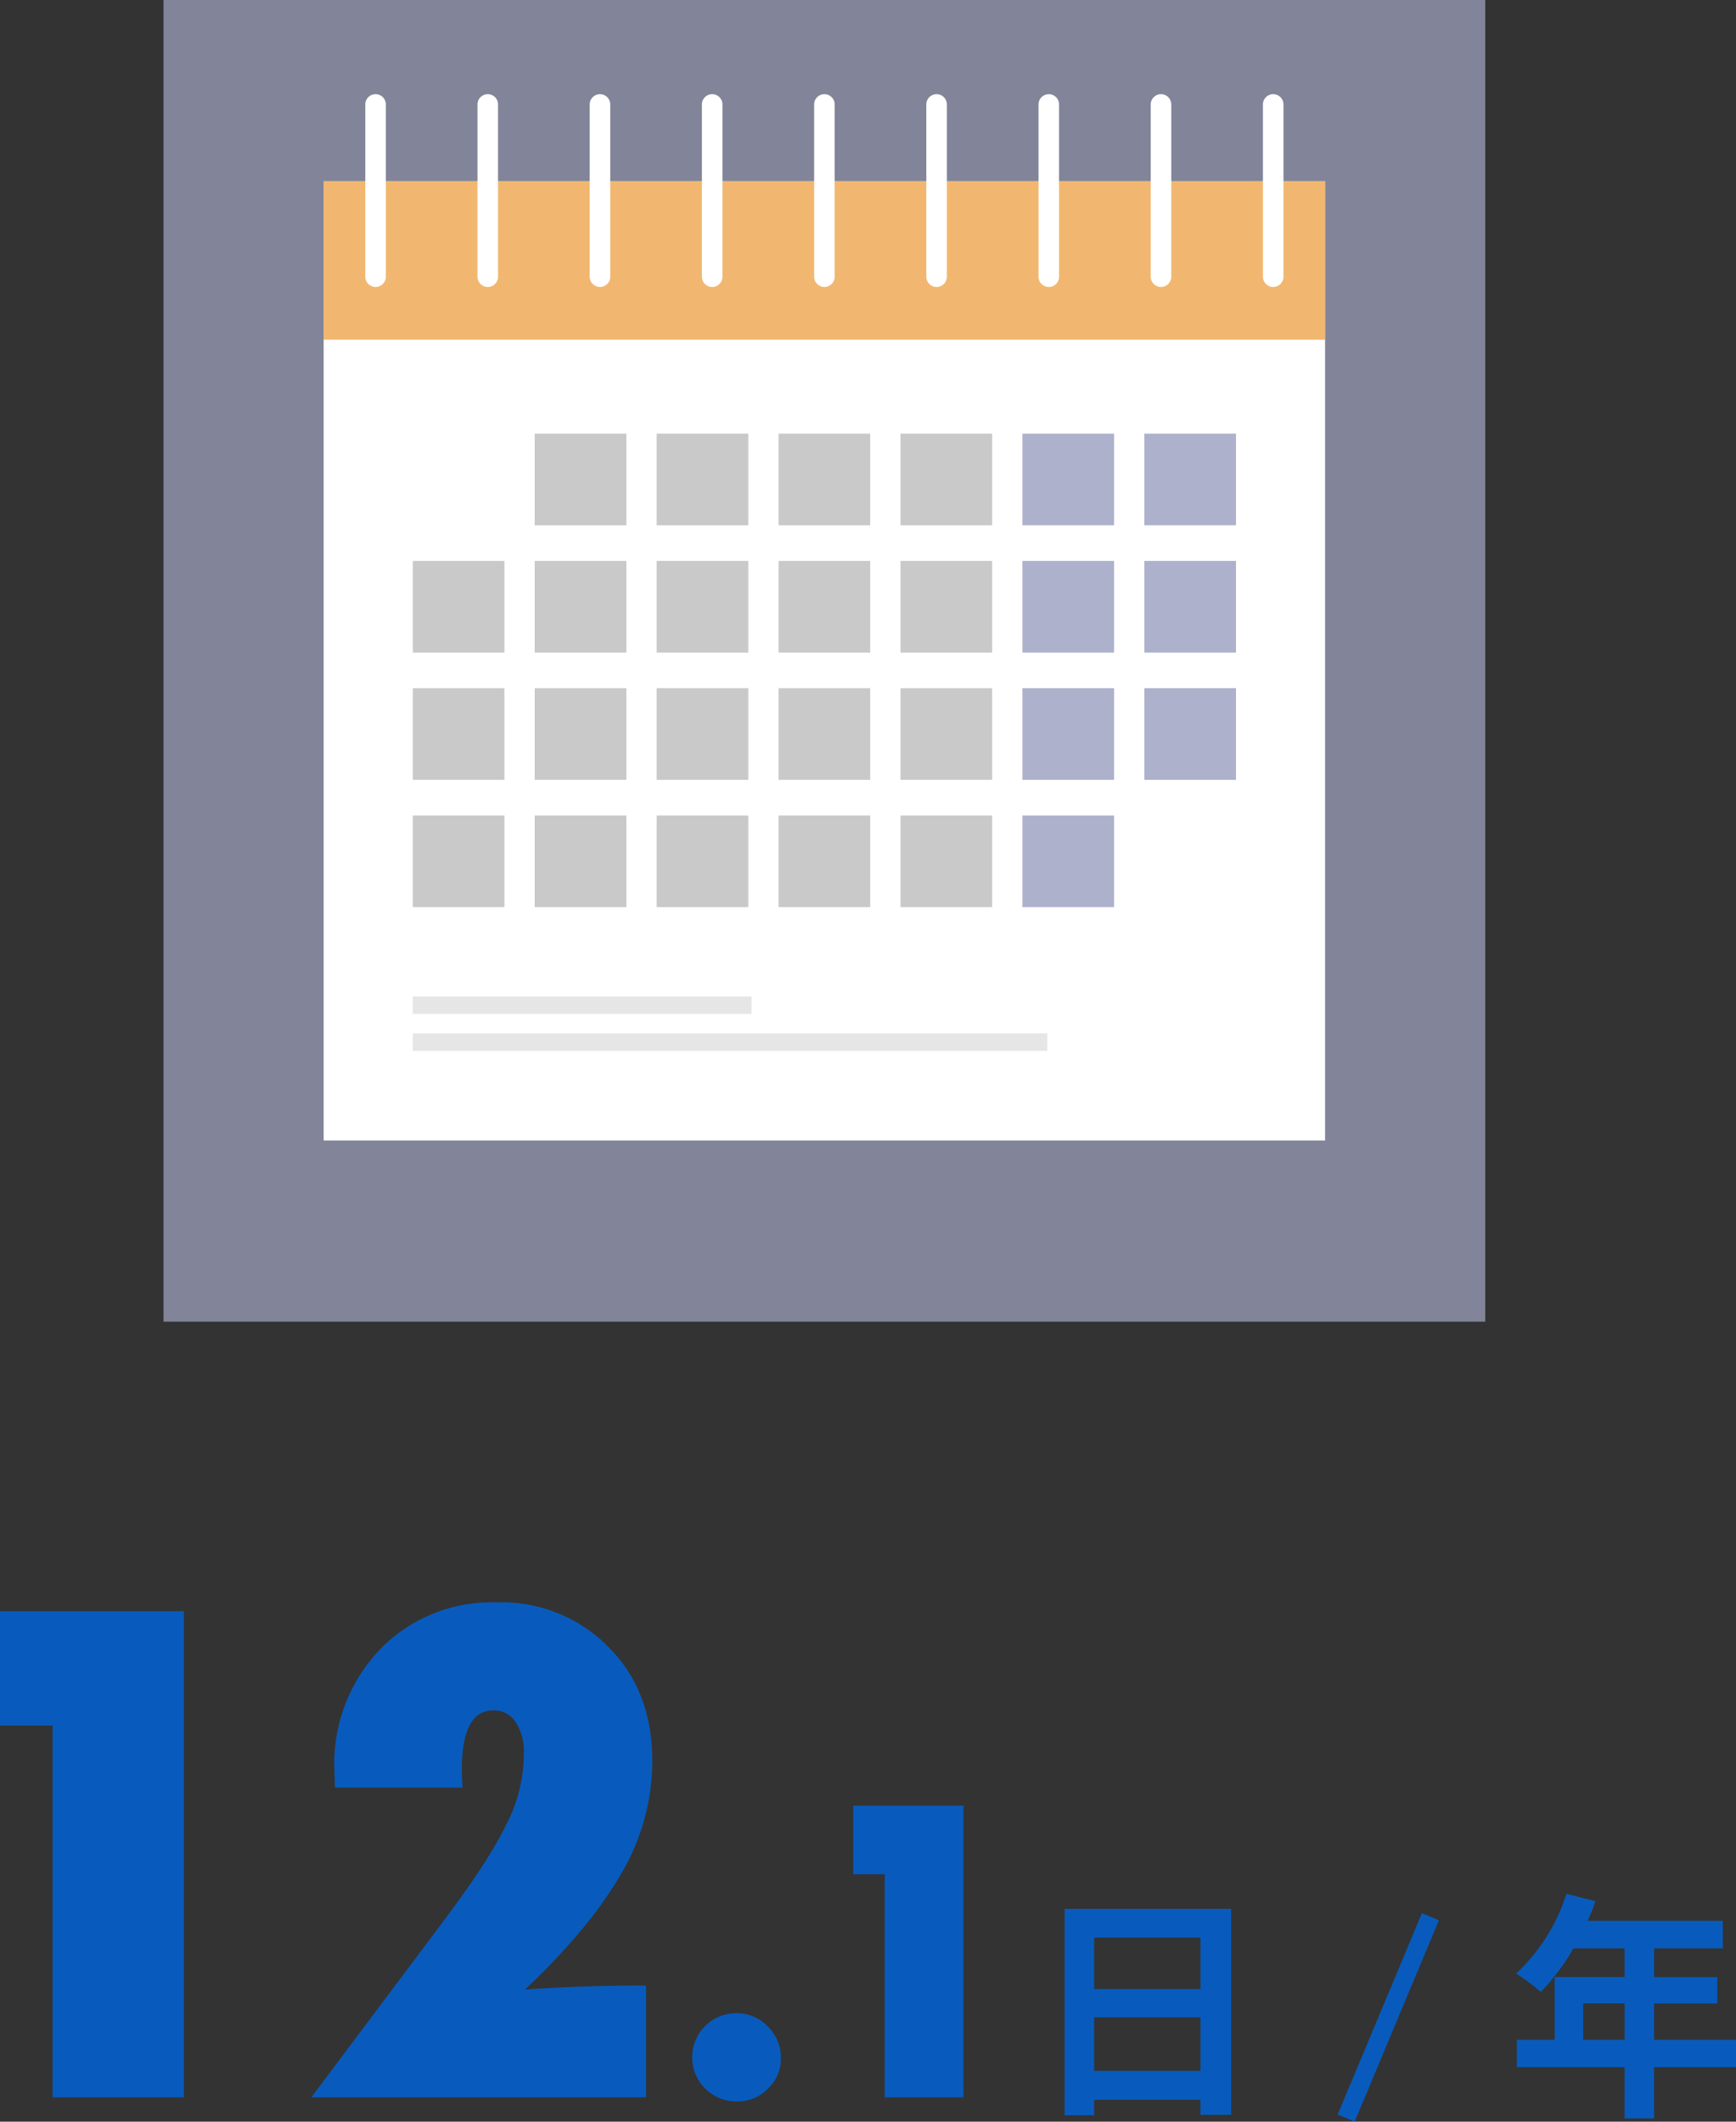 <svg id="Group_4943" data-name="Group 4943" xmlns="http://www.w3.org/2000/svg" xmlns:xlink="http://www.w3.org/1999/xlink" width="188.465" height="230.343" viewBox="0 0 188.465 230.343">
  <rect x="0" y="0" width="188.465" height="230.343" fill="#333333" stroke="none"/>
  <defs>
    <clipPath id="clip-path">
      <rect id="Rectangle_3846" data-name="Rectangle 3846" width="188.465" height="230.343" fill="none"/>
    </clipPath>
  </defs>
  <path id="Path_12070" data-name="Path 12070" d="M0,174.926v12.407H5.708V227.7H19.961V174.926Z" fill="#085bbd"/>
  <g id="Group_4942" data-name="Group 4942">
    <g id="Group_4941" data-name="Group 4941" clip-path="url(#clip-path)">
      <path id="Path_12071" data-name="Path 12071" d="M70.137,227.7H33.8l14.424-19.243q2.46-3.282,4.136-5.862a42.7,42.7,0,0,0,2.631-4.563,16.807,16.807,0,0,0,1.88-7.656,5.85,5.85,0,0,0-.888-3.418,2.814,2.814,0,0,0-2.427-1.265q-3.419,0-3.418,6.426c0,.228.005.5.017.82s.028.7.051,1.128H36.367l-.068-1.914A18.017,18.017,0,0,1,41.221,179.1,16.872,16.872,0,0,1,53.9,173.969a16.224,16.224,0,0,1,12.168,4.853q4.75,4.752,4.751,12.407a24.233,24.233,0,0,1-3.247,11.963,43.62,43.62,0,0,1-4.256,6.1,72.674,72.674,0,0,1-6.34,6.717q3.211-.24,6.477-.342t6.682-.1Z" fill="#085bbd"/>
      <path id="Path_12072" data-name="Path 12072" d="M84.772,223.474a4.44,4.44,0,0,1-1.415,3.3,4.574,4.574,0,0,1-3.363,1.374,4.789,4.789,0,0,1-3.425-1.395,4.666,4.666,0,0,1-1.415-3.425,4.759,4.759,0,0,1,4.758-4.757,4.654,4.654,0,0,1,3.445,1.435,4.716,4.716,0,0,1,1.415,3.466" fill="#085bbd"/>
      <path id="Path_12073" data-name="Path 12073" d="M104.6,227.7H96.051v-24.22H92.626v-7.444H104.6Z" fill="#085bbd"/>
      <path id="Path_12074" data-name="Path 12074" d="M133.656,207.236V229.6h-3.328v-1.639H118.784v1.691h-3.2V207.236Zm-14.872,8.71h11.544v-5.59H118.784Zm11.544,3.068H118.784v5.824h11.544Z" fill="#085bbd"/>
      <path id="Path_12075" data-name="Path 12075" d="M188.465,224.422h-8.893v5.565h-3.2v-5.565h-11.7v-2.964h4.108v-6.812h7.592v-3.12H170.81a23.309,23.309,0,0,1-3.536,4.732,24.052,24.052,0,0,0-2.678-2,20.05,20.05,0,0,0,5.46-8.658l3.146.806a16.6,16.6,0,0,1-.858,2.132h14.691v2.99h-7.463v3.12h6.865v2.86h-6.865v3.952h8.893Zm-12.091-6.916h-4.5v3.952h4.5Z" fill="#085bbd"/>
      <line id="Line_429" data-name="Line 429" y1="21.867" x2="9.146" transform="translate(146.143 208.09)" fill="none" stroke="#085bbd" stroke-miterlimit="10" stroke-width="2"/>
      <rect id="Rectangle_3815" data-name="Rectangle 3815" width="143.488" height="143.488" transform="translate(17.753 0)" fill="#828599"/>
      <rect id="Rectangle_3816" data-name="Rectangle 3816" width="108.715" height="104.152" transform="translate(35.139 19.668)" fill="#fff"/>
      <rect id="Rectangle_3817" data-name="Rectangle 3817" width="108.715" height="17.21" transform="translate(35.139 19.668)" fill="#f1b770"/>
      <path id="Path_12076" data-name="Path 12076" d="M40.772,31.155h0a1.115,1.115,0,0,1-1.115-1.115v-18.7a1.115,1.115,0,1,1,2.23,0v18.7a1.115,1.115,0,0,1-1.115,1.115" fill="#fff"/>
      <path id="Path_12077" data-name="Path 12077" d="M52.953,31.155h0a1.115,1.115,0,0,1-1.115-1.115v-18.7a1.115,1.115,0,1,1,2.23,0v18.7a1.115,1.115,0,0,1-1.115,1.115" fill="#fff"/>
      <path id="Path_12078" data-name="Path 12078" d="M65.135,31.155h0A1.115,1.115,0,0,1,64.02,30.04v-18.7a1.115,1.115,0,0,1,2.23,0v18.7a1.115,1.115,0,0,1-1.115,1.115" fill="#fff"/>
      <path id="Path_12079" data-name="Path 12079" d="M77.316,31.155h0A1.115,1.115,0,0,1,76.2,30.04v-18.7a1.115,1.115,0,0,1,2.23,0v18.7a1.115,1.115,0,0,1-1.115,1.115" fill="#fff"/>
      <path id="Path_12080" data-name="Path 12080" d="M89.5,31.155h0a1.115,1.115,0,0,1-1.115-1.115v-18.7a1.115,1.115,0,1,1,2.23,0v18.7A1.115,1.115,0,0,1,89.5,31.155" fill="#fff"/>
      <path id="Path_12081" data-name="Path 12081" d="M101.678,31.155h0a1.115,1.115,0,0,1-1.115-1.115v-18.7a1.115,1.115,0,1,1,2.23,0v18.7a1.115,1.115,0,0,1-1.115,1.115" fill="#fff"/>
      <path id="Path_12082" data-name="Path 12082" d="M113.86,31.155h0a1.115,1.115,0,0,1-1.115-1.115v-18.7a1.115,1.115,0,1,1,2.23,0v18.7a1.115,1.115,0,0,1-1.115,1.115" fill="#fff"/>
      <path id="Path_12083" data-name="Path 12083" d="M126.041,31.155h0a1.115,1.115,0,0,1-1.115-1.115v-18.7a1.115,1.115,0,1,1,2.23,0v18.7a1.115,1.115,0,0,1-1.115,1.115" fill="#fff"/>
      <path id="Path_12084" data-name="Path 12084" d="M138.222,31.155h0a1.115,1.115,0,0,1-1.115-1.115v-18.7a1.115,1.115,0,0,1,2.23,0v18.7a1.115,1.115,0,0,1-1.115,1.115" fill="#fff"/>
      <rect id="Rectangle_3818" data-name="Rectangle 3818" width="36.781" height="1.897" transform="translate(44.81 108.186)" fill="#e6e6e6"/>
      <rect id="Rectangle_3819" data-name="Rectangle 3819" width="68.893" height="1.897" transform="translate(44.81 112.194)" fill="#e6e6e6"/>
      <rect id="Rectangle_3820" data-name="Rectangle 3820" width="9.951" height="9.951" transform="translate(58.048 47.079)" fill="#c9c9c9"/>
      <rect id="Rectangle_3821" data-name="Rectangle 3821" width="9.951" height="9.951" transform="translate(71.285 47.079)" fill="#c9c9c9"/>
      <rect id="Rectangle_3822" data-name="Rectangle 3822" width="9.951" height="9.951" transform="translate(84.522 47.079)" fill="#c9c9c9"/>
      <rect id="Rectangle_3823" data-name="Rectangle 3823" width="9.951" height="9.951" transform="translate(97.759 47.079)" fill="#c9c9c9"/>
      <rect id="Rectangle_3824" data-name="Rectangle 3824" width="9.951" height="9.951" transform="translate(110.996 47.079)" fill="#adb1cc"/>
      <rect id="Rectangle_3825" data-name="Rectangle 3825" width="9.951" height="9.951" transform="translate(124.233 47.079)" fill="#adb1cc"/>
      <rect id="Rectangle_3826" data-name="Rectangle 3826" width="9.951" height="9.951" transform="translate(44.81 60.898)" fill="#c9c9c9"/>
      <rect id="Rectangle_3827" data-name="Rectangle 3827" width="9.951" height="9.951" transform="translate(58.048 60.898)" fill="#c9c9c9"/>
      <rect id="Rectangle_3828" data-name="Rectangle 3828" width="9.951" height="9.951" transform="translate(71.285 60.898)" fill="#c9c9c9"/>
      <rect id="Rectangle_3829" data-name="Rectangle 3829" width="9.951" height="9.951" transform="translate(84.522 60.898)" fill="#c9c9c9"/>
      <rect id="Rectangle_3830" data-name="Rectangle 3830" width="9.951" height="9.951" transform="translate(97.759 60.898)" fill="#c9c9c9"/>
      <rect id="Rectangle_3831" data-name="Rectangle 3831" width="9.951" height="9.951" transform="translate(110.996 60.898)" fill="#adb1cc"/>
      <rect id="Rectangle_3832" data-name="Rectangle 3832" width="9.951" height="9.951" transform="translate(124.233 60.898)" fill="#adb1cc"/>
      <rect id="Rectangle_3833" data-name="Rectangle 3833" width="9.951" height="9.951" transform="translate(44.81 74.716)" fill="#c9c9c9"/>
      <rect id="Rectangle_3834" data-name="Rectangle 3834" width="9.951" height="9.951" transform="translate(58.048 74.716)" fill="#c9c9c9"/>
      <rect id="Rectangle_3835" data-name="Rectangle 3835" width="9.951" height="9.951" transform="translate(71.285 74.716)" fill="#c9c9c9"/>
      <rect id="Rectangle_3836" data-name="Rectangle 3836" width="9.951" height="9.951" transform="translate(84.522 74.716)" fill="#c9c9c9"/>
      <rect id="Rectangle_3837" data-name="Rectangle 3837" width="9.951" height="9.951" transform="translate(97.759 74.716)" fill="#c9c9c9"/>
      <rect id="Rectangle_3838" data-name="Rectangle 3838" width="9.951" height="9.951" transform="translate(110.996 74.716)" fill="#adb1cc"/>
      <rect id="Rectangle_3839" data-name="Rectangle 3839" width="9.951" height="9.951" transform="translate(124.233 74.716)" fill="#adb1cc"/>
      <rect id="Rectangle_3840" data-name="Rectangle 3840" width="9.951" height="9.951" transform="translate(44.81 88.535)" fill="#c9c9c9"/>
      <rect id="Rectangle_3841" data-name="Rectangle 3841" width="9.951" height="9.951" transform="translate(58.048 88.535)" fill="#c9c9c9"/>
      <rect id="Rectangle_3842" data-name="Rectangle 3842" width="9.951" height="9.951" transform="translate(71.285 88.535)" fill="#c9c9c9"/>
      <rect id="Rectangle_3843" data-name="Rectangle 3843" width="9.951" height="9.951" transform="translate(84.522 88.535)" fill="#c9c9c9"/>
      <rect id="Rectangle_3844" data-name="Rectangle 3844" width="9.951" height="9.951" transform="translate(97.759 88.535)" fill="#c9c9c9"/>
      <rect id="Rectangle_3845" data-name="Rectangle 3845" width="9.951" height="9.951" transform="translate(110.996 88.535)" fill="#adb1cc"/>
    </g>
  </g>
</svg>
